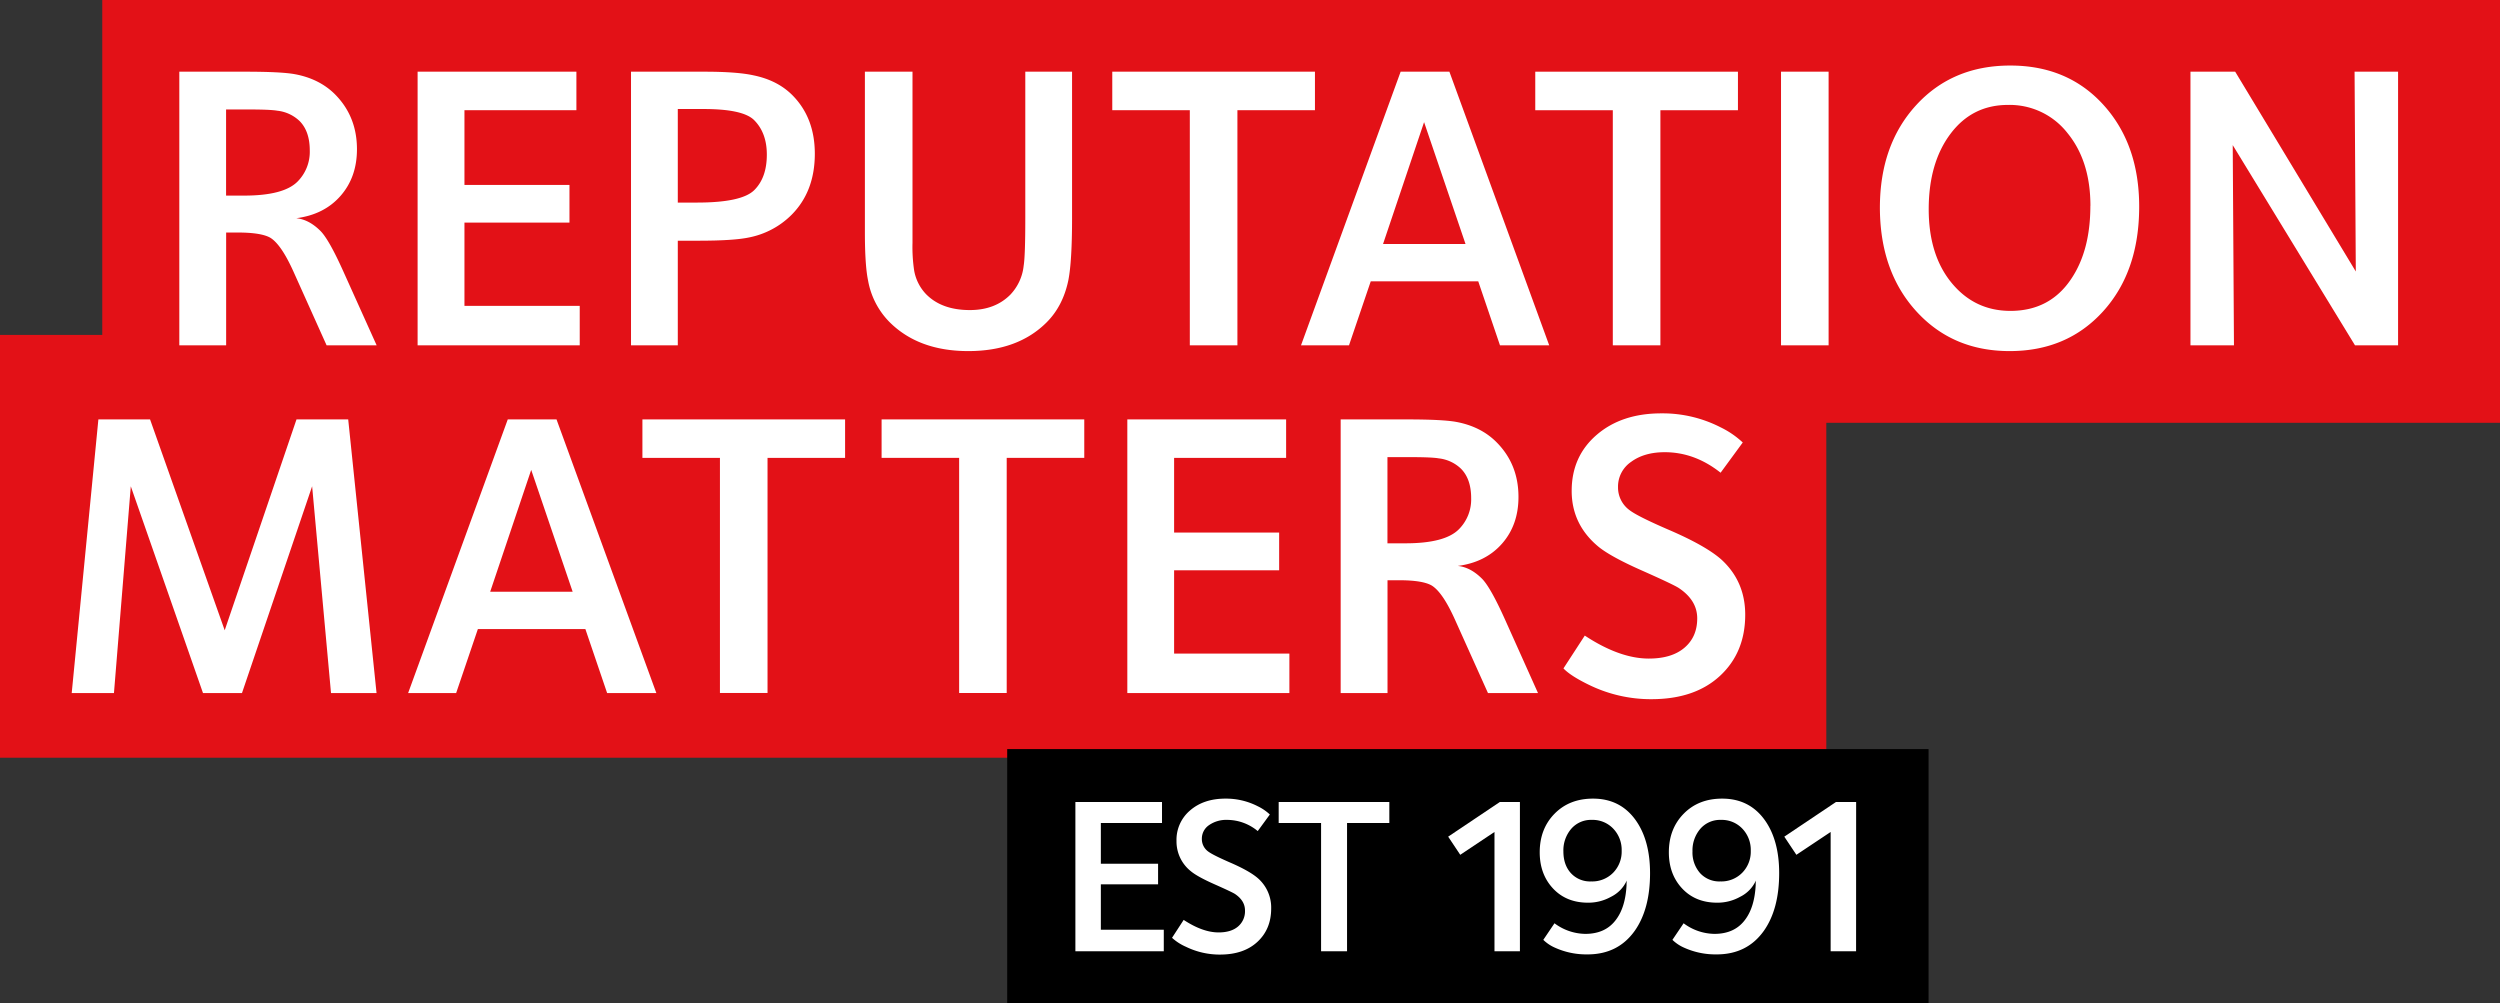 <svg xmlns="http://www.w3.org/2000/svg" viewBox="0 0 1179.34 473.16"><rect x="0" y="0" width="1179.34" height="473.16" fill="#333333" stroke="none"/><defs><style>.cls-1{fill:#e31117;}.cls-2{fill:#fff;}</style></defs><title>logo</title><g id="Layer_2" data-name="Layer 2"><g id="Layer_1-2" data-name="Layer 1"><rect class="cls-1" x="48.24" width="1131.1" height="199.45"/><rect class="cls-1" y="157.99" width="861.53" height="199.45"/><rect x="475.13" y="353.37" width="434.64" height="119.79"/><path class="cls-2" d="M177.68,162.91H154.07l-15.48-34.45q-5.81-13-11-16.26-4.28-2.51-15.49-2.51h-5.42v53.22H84.59V33.82h31q17,0,23.41,1.16,11.61,2.13,19,9.48Q168.4,54.92,168.39,70.4q0,13.16-7.74,22t-20.9,10.54q6,.59,11.42,6,4.07,4.07,11,19.55ZM146.13,71q0-9.09-4.83-13.93a18,18,0,0,0-10.46-4.84q-3.28-.59-13.74-.59H106.65V92.27h8.52q18.58,0,25.16-6.58A19.92,19.92,0,0,0,146.13,71Z"/><path class="cls-2" d="M273.48,162.91H197V33.82h74.91V52H219.1V87.24h49.54V105H219.1v39.29h54.38Z"/><path class="cls-2" d="M384.38,72.53q0,17.81-11,28.84A39,39,0,0,1,353.41,112q-7.16,1.55-24,1.55h-9.67v49.35H297.67V33.82h34.46q15.67,0,23.41,1.74,11.23,2.32,18.2,9.29Q384.38,55.5,384.38,72.53Zm-22.64.39q0-10.26-6-16.26-5.24-5.23-23.81-5.23H319.74V95.56h9.1q21.09,0,27-5.9T361.74,72.92Z"/><path class="cls-2" d="M505.73,102.91q0,20.32-1.74,29.23-2.52,12.2-10.26,19.93-13.55,13.56-37,13.55t-37.16-13.74a37,37,0,0,1-10.07-19.55Q408,125.18,408,109.49V33.82h22.46v80.71a74.45,74.45,0,0,0,.77,13A21.36,21.36,0,0,0,437,138.91q7.35,7.36,20.51,7.36,11.81,0,19-7.16a23.32,23.32,0,0,0,6.39-13.75q.77-4.64.77-22.45V33.82h22.06Z"/><path class="cls-2" d="M620.31,52H583.73v110.9H561.28V52H524.7V33.82h95.61Z"/><path class="cls-2" d="M730.82,162.91H707.6l-10.26-30.19H646.63l-10.26,30.19H613.73l47-129.09h23Zm-39.48-47.8L671.79,57.62l-19.36,57.49Z"/><path class="cls-2" d="M819.85,52H783.27v110.9H760.82V52H724.24V33.82h95.61Z"/><path class="cls-2" d="M862.62,162.91H840.17V33.82h22.45Z"/><path class="cls-2" d="M1009.13,97.49q0,30.58-17,49.36T948,165.62q-26.9,0-44-18.77T886.81,98.07q0-29.79,17.13-48.48t44.42-18.67q27.09,0,43.93,18.58T1009.13,97.49Zm-23-.38q0-21.1-10.84-34.36A34.59,34.59,0,0,0,947.2,49.5q-16.85,0-27.09,13.64T909.84,98.66q0,21.68,10.84,34.83t27.68,13.17q18.76,0,28.84-15.3Q986.1,118,986.1,97.11Z"/><path class="cls-2" d="M1131.26,162.91h-20.32l-57.68-94.45.58,94.45h-20.52V33.82h21.1l56.9,94.25-.58-94.25h20.52Z"/><path class="cls-2" d="M177.63,326.94H156.15l-8.91-97.54-33.09,97.54H95.76L61.7,229.4l-7.94,97.54H33.83L46.41,197.85H70.79L106,297.33l33.87-99.48h24.39Z"/><path class="cls-2" d="M309.62,326.94H286.4l-10.26-30.19H225.43l-10.25,30.19H192.53l47-129.09h23Zm-39.48-47.8-19.55-57.48-19.35,57.48Z"/><path class="cls-2" d="M398.66,216H362.07v110.9H339.62V216H303.05V197.85h95.61Z"/><path class="cls-2" d="M511.49,216H474.9v110.9H452.46V216H415.88V197.85h95.61Z"/><path class="cls-2" d="M608.25,326.94H531.8V197.85h74.91V216H553.87v35.23h49.55v17.8H553.87v39.29h54.38Z"/><path class="cls-2" d="M725.53,326.94h-23.6l-15.49-34.45q-5.81-13-11-16.25-4.26-2.52-15.48-2.52h-5.42v53.22H632.44V197.85h31q17,0,23.42,1.16,11.61,2.13,19,9.49,10.47,10.44,10.46,25.93,0,13.17-7.74,22t-20.9,10.54c4,.39,7.8,2.4,11.41,6q4.07,4.08,11,19.55ZM694,235q0-9.09-4.84-13.93a18,18,0,0,0-10.45-4.84q-3.29-.59-13.74-.58H654.51V256.3H663q18.59,0,25.16-6.58A19.89,19.89,0,0,0,694,235Z"/><path class="cls-2" d="M823.28,290q0,17.81-11.9,28.83t-32.42,11a66.38,66.38,0,0,1-29.42-6.78q-8.71-4.24-12-7.74l10.06-15.48q16.46,10.84,30.2,10.84,10.83,0,16.84-5.13t6-13.84q0-8.52-8.71-14.32-2.7-1.74-18-8.52-14.32-6.39-19.93-11-12.59-10.46-12.58-26.32,0-16.26,11.81-26.42T783.8,195a59.94,59.94,0,0,1,27.87,6.58,42.11,42.11,0,0,1,10.45,7.16L811.67,223q-12.2-9.67-26.32-9.68-9.69,0-15.88,4.55a14.11,14.11,0,0,0-6.19,11.91,13.24,13.24,0,0,0,5.61,11q3.87,2.9,18.19,9.09,17.61,7.56,25,14.13Q823.29,274.3,823.28,290Z"/><path class="cls-2" d="M549,448.74h-41.7V378.32h40.86v9.92H519.31v19.22h27v9.71h-27V438.6H549Z"/><path class="cls-2" d="M599.66,428.58q0,9.71-6.49,15.73t-17.69,6a36.31,36.31,0,0,1-16.05-3.69,23.91,23.91,0,0,1-6.54-4.22l5.49-8.45q9,5.91,16.47,5.91,5.91,0,9.18-2.8a9.42,9.42,0,0,0,3.28-7.55q0-4.63-4.75-7.81-1.48-.94-9.82-4.64-7.82-3.48-10.88-6A17.91,17.91,0,0,1,555,396.69a18.14,18.14,0,0,1,6.44-14.41q6.43-5.55,16.68-5.54a32.72,32.72,0,0,1,15.2,3.59,22.85,22.85,0,0,1,5.71,3.9l-5.71,7.82A22.63,22.63,0,0,0,579,386.77a14.21,14.21,0,0,0-8.66,2.48,7.67,7.67,0,0,0-3.38,6.49,7.22,7.22,0,0,0,3.06,6q2.12,1.58,9.92,5,9.62,4.13,13.63,7.71A18.33,18.33,0,0,1,599.66,428.58Z"/><path class="cls-2" d="M655.4,388.24H635.45v60.5H623.2v-60.5h-20v-9.92H655.4Z"/><path class="cls-2" d="M717,448.74h-12V392.47l-16.15,10.77-5.7-8.56,24.39-16.36H717Z"/><path class="cls-2" d="M778.39,411.89q0,16.91-7.18,27.14-7.92,11.19-22.28,11.19a35.91,35.91,0,0,1-15.41-3.17,18.43,18.43,0,0,1-5.49-3.69l5.28-7.82a24.72,24.72,0,0,0,14.57,5q9.71,0,14.67-7,4.22-5.81,4.75-15.94c0-.5,0-1.24.11-2.22a15.83,15.83,0,0,1-7.5,7.7,21.8,21.8,0,0,1-10.77,2.75q-10.25,0-16.52-6.7t-6.28-17.06q0-11.08,7-18.21t18.16-7.12q12.87,0,20.16,10.24Q778.38,396.48,778.39,411.89ZM765,401.34a14.48,14.48,0,0,0-4-10.46,13.39,13.39,0,0,0-10.08-4.11,12.32,12.32,0,0,0-9.72,4.22,15.62,15.62,0,0,0-3.69,10.66q0,6.35,3.54,10.24a12.21,12.21,0,0,0,9.55,3.91A13.82,13.82,0,0,0,761,411.68,14.23,14.23,0,0,0,765,401.34Z"/><path class="cls-2" d="M839.3,411.89q0,16.91-7.17,27.14-7.92,11.19-22.28,11.19a35.91,35.91,0,0,1-15.41-3.17,18.65,18.65,0,0,1-5.5-3.69l5.28-7.82a24.77,24.77,0,0,0,14.57,5q9.72,0,14.68-7,4.21-5.81,4.75-15.94c0-.5,0-1.24.1-2.22a15.77,15.77,0,0,1-7.49,7.7,21.8,21.8,0,0,1-10.77,2.75q-10.24,0-16.52-6.7t-6.28-17.06q0-11.08,7-18.21t18.16-7.12q12.89,0,20.17,10.24Q839.3,396.48,839.3,411.89Zm-13.4-10.55a14.48,14.48,0,0,0-4-10.46,13.39,13.39,0,0,0-10.08-4.11,12.31,12.31,0,0,0-9.72,4.22,15.62,15.62,0,0,0-3.69,10.66A14.68,14.68,0,0,0,802,411.89a12.25,12.25,0,0,0,9.56,3.91,13.78,13.78,0,0,0,10.34-4.12A14.19,14.19,0,0,0,825.9,401.34Z"/><path class="cls-2" d="M875.58,448.74h-12V392.47l-16.16,10.77-5.7-8.56,24.39-16.36h9.5Z"/></g></g></svg>